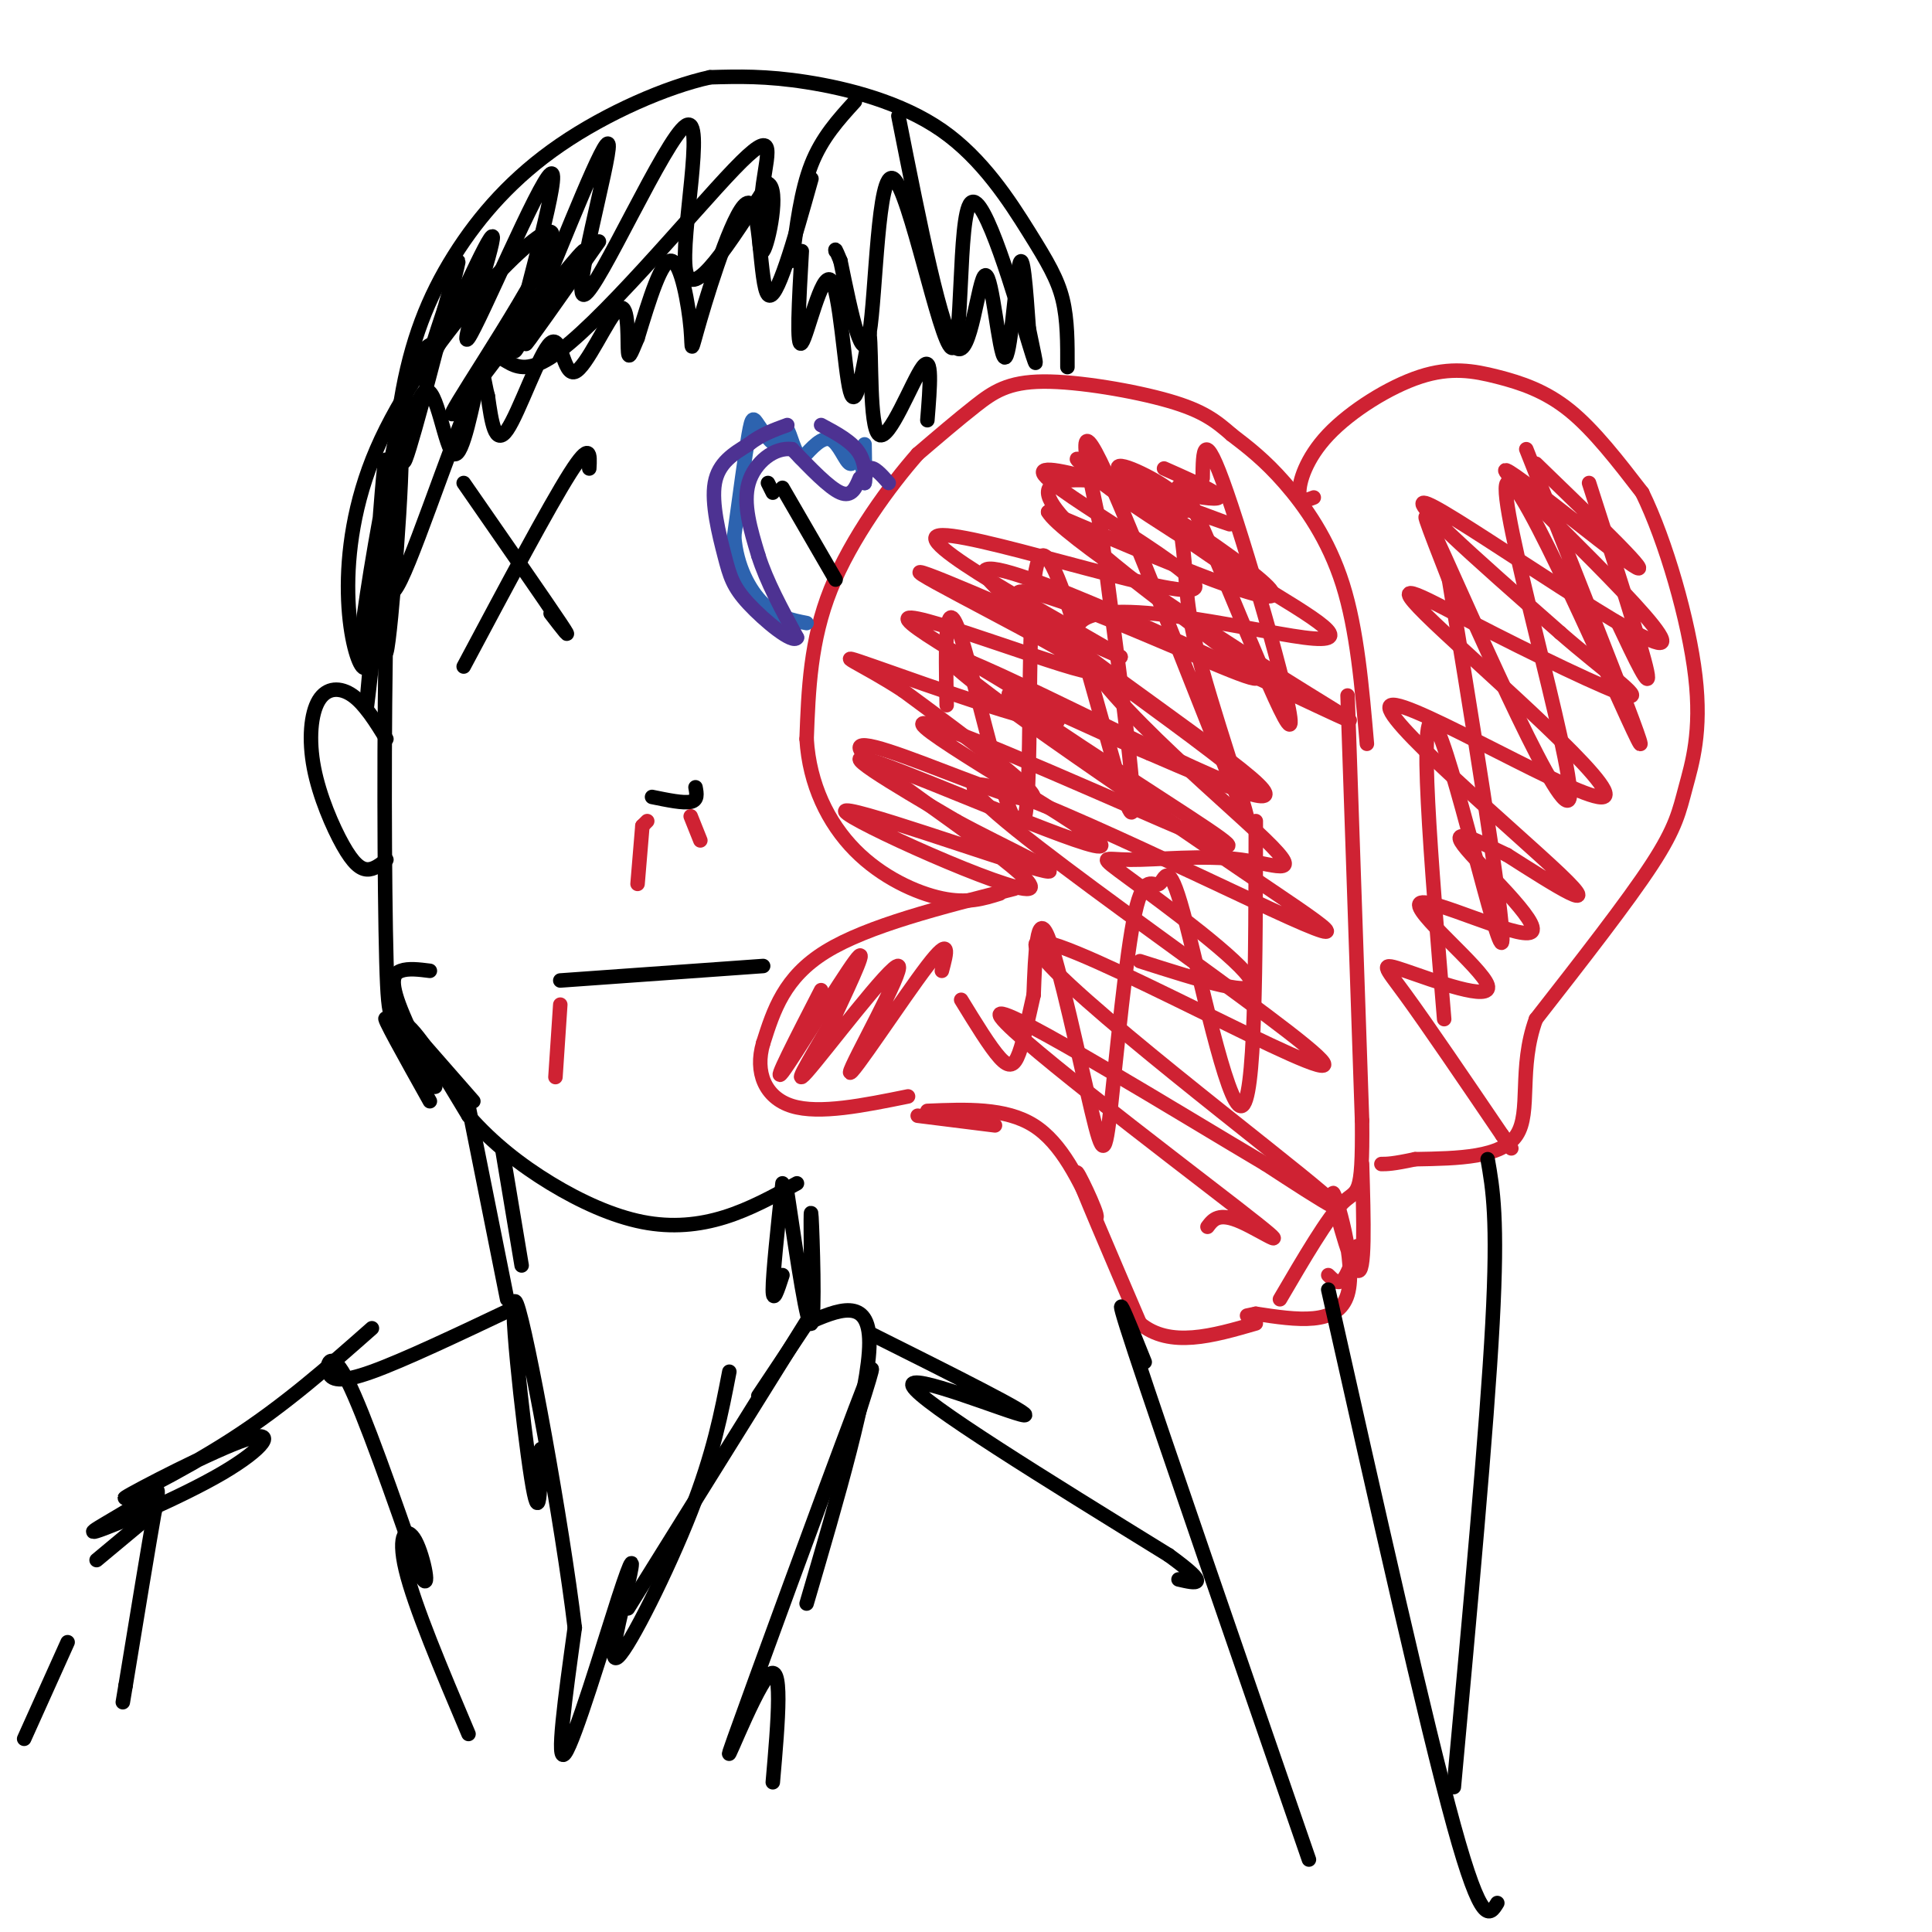 <svg viewBox='0 0 400 400' version='1.1' xmlns='http://www.w3.org/2000/svg' xmlns:xlink='http://www.w3.org/1999/xlink'><g fill='none' stroke='#cf2233' stroke-width='3' stroke-linecap='round' stroke-linejoin='round'><path d='M283,154c-1.022,-11.822 -2.044,-23.644 -5,-33c-2.956,-9.356 -7.844,-16.244 -12,-21c-4.156,-4.756 -7.578,-7.378 -11,-10'/><path d='M255,90c-3.255,-2.842 -5.893,-4.947 -13,-7c-7.107,-2.053 -18.683,-4.053 -26,-4c-7.317,0.053 -10.376,2.158 -14,5c-3.624,2.842 -7.812,6.421 -12,10'/><path d='M190,94c-5.644,6.400 -13.756,17.400 -18,28c-4.244,10.600 -4.622,20.800 -5,31'/><path d='M167,153c0.560,9.393 4.458,17.375 10,23c5.542,5.625 12.726,8.893 18,10c5.274,1.107 8.637,0.054 12,-1'/><path d='M210,184c-15.167,3.833 -30.333,7.667 -39,13c-8.667,5.333 -10.833,12.167 -13,19'/><path d='M158,216c-1.756,5.933 0.356,11.267 6,13c5.644,1.733 14.822,-0.133 24,-2'/><path d='M279,144c0.000,0.000 3.000,88.000 3,88'/><path d='M282,232c0.156,16.578 -0.956,14.022 -4,17c-3.044,2.978 -8.022,11.489 -13,20'/><path d='M190,231c0.000,0.000 16.000,2.000 16,2'/><path d='M192,230c8.083,-0.333 16.167,-0.667 22,3c5.833,3.667 9.417,11.333 13,19'/><path d='M227,252c0.556,-0.422 -4.556,-10.978 -4,-9c0.556,1.978 6.778,16.489 13,31'/><path d='M236,274c6.167,5.167 15.083,2.583 24,0'/><path d='M275,264c1.000,1.000 2.000,2.000 3,1c1.000,-1.000 2.000,-4.000 3,-7'/><path d='M282,241c0.345,11.708 0.690,23.417 -1,22c-1.690,-1.417 -5.417,-15.958 -5,-16c0.417,-0.042 4.976,14.417 3,21c-1.976,6.583 -10.488,5.292 -19,4'/><path d='M260,272c-3.167,0.667 -1.583,0.333 0,0'/><path d='M272,103c-1.475,0.580 -2.950,1.160 -3,-1c-0.050,-2.160 1.326,-7.059 6,-12c4.674,-4.941 12.644,-9.922 19,-12c6.356,-2.078 11.096,-1.252 16,0c4.904,1.252 9.973,2.929 15,7c5.027,4.071 10.014,10.535 15,17'/><path d='M340,102c4.898,9.995 9.643,26.483 11,38c1.357,11.517 -0.673,18.062 -2,23c-1.327,4.938 -1.951,8.268 -7,16c-5.049,7.732 -14.525,19.866 -24,32'/><path d='M318,211c-3.689,10.089 -0.911,19.311 -4,24c-3.089,4.689 -12.044,4.844 -21,5'/><path d='M293,240c-4.667,1.000 -5.833,1.000 -7,1'/><path d='M329,100c5.500,17.083 11.000,34.167 12,39c1.000,4.833 -2.500,-2.583 -6,-10'/><path d='M316,93c13.381,33.737 26.762,67.474 23,60c-3.762,-7.474 -24.668,-56.158 -27,-53c-2.332,3.158 13.911,58.158 13,65c-0.911,6.842 -18.974,-34.474 -26,-50c-7.026,-15.526 -3.013,-5.263 1,5'/><path d='M300,120c3.500,21.143 11.750,71.500 11,75c-0.750,3.500 -10.500,-39.857 -14,-45c-3.500,-5.143 -0.750,27.929 2,61'/><path d='M249,99c0.050,-5.579 0.100,-11.159 5,3c4.900,14.159 14.649,48.056 13,48c-1.649,-0.056 -14.696,-34.067 -20,-45c-5.304,-10.933 -2.866,1.211 -2,9c0.866,7.789 0.160,11.222 4,25c3.840,13.778 12.226,37.902 8,28c-4.226,-9.902 -21.065,-53.829 -28,-69c-6.935,-15.171 -3.968,-1.585 -1,12'/><path d='M228,110c2.285,19.277 8.496,61.469 6,58c-2.496,-3.469 -13.700,-52.600 -18,-53c-4.300,-0.400 -1.696,47.931 -4,55c-2.304,7.069 -9.515,-27.123 -13,-38c-3.485,-10.877 -3.242,1.562 -3,14'/><path d='M260,170c-0.030,29.316 -0.060,58.632 -3,59c-2.940,0.368 -8.791,-28.213 -12,-40c-3.209,-11.787 -3.777,-6.782 -5,-6c-1.223,0.782 -3.101,-2.661 -5,6c-1.899,8.661 -3.818,29.425 -5,40c-1.182,10.575 -1.626,10.963 -4,1c-2.374,-9.963 -6.678,-30.275 -9,-36c-2.322,-5.725 -2.661,3.138 -3,12'/><path d='M214,206c-1.000,4.369 -2.000,9.292 -3,12c-1.000,2.708 -2.000,3.202 -4,1c-2.000,-2.202 -5.000,-7.101 -8,-12'/><path d='M170,205c-5.133,9.978 -10.267,19.956 -8,17c2.267,-2.956 11.933,-18.844 15,-23c3.067,-4.156 -0.467,3.422 -4,11'/><path d='M173,210c-3.359,6.207 -9.756,16.224 -6,12c3.756,-4.224 17.667,-22.689 19,-22c1.333,0.689 -9.910,20.532 -10,22c-0.090,1.468 10.974,-15.438 16,-22c5.026,-6.562 4.013,-2.781 3,1'/></g>
<g fill='none' stroke='#000000' stroke-width='3' stroke-linecap='round' stroke-linejoin='round'><path d='M237,282c-3.833,-9.583 -7.667,-19.167 -2,-2c5.667,17.167 20.833,61.083 36,105'/><path d='M275,267c10.083,44.917 20.167,89.833 26,111c5.833,21.167 7.417,18.583 9,16'/><path d='M308,240c1.083,6.167 2.167,12.333 1,34c-1.167,21.667 -4.583,58.833 -8,96'/><path d='M221,76c0.016,-4.890 0.032,-9.780 -1,-14c-1.032,-4.220 -3.112,-7.770 -7,-14c-3.888,-6.230 -9.585,-15.139 -18,-21c-8.415,-5.861 -19.547,-8.675 -28,-10c-8.453,-1.325 -14.226,-1.163 -20,-1'/><path d='M147,16c-8.947,1.960 -21.316,7.360 -31,14c-9.684,6.640 -16.684,14.518 -22,23c-5.316,8.482 -8.947,17.566 -11,30c-2.053,12.434 -2.526,28.217 -3,44'/><path d='M80,127c-0.548,22.548 -0.417,56.917 0,72c0.417,15.083 1.119,10.881 4,13c2.881,2.119 7.940,10.560 13,19'/><path d='M97,231c4.933,5.632 10.766,10.211 17,14c6.234,3.789 12.871,6.789 19,8c6.129,1.211 11.751,0.632 17,-1c5.249,-1.632 10.124,-4.316 15,-7'/><path d='M122,97c0.167,-2.917 0.333,-5.833 -4,1c-4.333,6.833 -13.167,23.417 -22,40'/><path d='M114,127c2.500,3.250 5.000,6.500 2,2c-3.000,-4.500 -11.500,-16.750 -20,-29'/><path d='M159,100c0.000,0.000 1.000,2.000 1,2'/><path d='M162,101c0.000,0.000 11.000,19.000 11,19'/><path d='M158,200c0.000,0.000 -42.000,3.000 -42,3'/><path d='M144,163c0.250,1.333 0.500,2.667 -1,3c-1.500,0.333 -4.750,-0.333 -8,-1'/></g>
<g fill='none' stroke='#2d63af' stroke-width='3' stroke-linecap='round' stroke-linejoin='round'><path d='M179,92c0.075,4.167 0.150,8.335 0,8c-0.150,-0.335 -0.525,-5.172 -1,-6c-0.475,-0.828 -1.051,2.354 -2,2c-0.949,-0.354 -2.271,-4.244 -4,-5c-1.729,-0.756 -3.864,1.622 -6,4'/><path d='M166,95c-1.545,-0.978 -2.409,-5.422 -3,-6c-0.591,-0.578 -0.911,2.711 -2,3c-1.089,0.289 -2.947,-2.422 -4,-4c-1.053,-1.578 -1.301,-2.022 -2,2c-0.699,4.022 -1.850,12.511 -3,21'/><path d='M152,111c0.467,6.200 3.133,11.200 6,14c2.867,2.800 5.933,3.400 9,4'/></g>
<g fill='none' stroke='#4d3292' stroke-width='3' stroke-linecap='round' stroke-linejoin='round'><path d='M178,99c-0.833,2.000 -1.667,4.000 -4,3c-2.333,-1.000 -6.167,-5.000 -10,-9'/><path d='M164,93c-3.644,-0.511 -7.756,2.711 -9,7c-1.244,4.289 0.378,9.644 2,15'/><path d='M157,115c1.667,5.333 4.833,11.167 8,17'/><path d='M165,132c-0.778,1.437 -6.724,-3.470 -10,-7c-3.276,-3.530 -3.882,-5.681 -5,-10c-1.118,-4.319 -2.748,-10.805 -2,-15c0.748,-4.195 3.874,-6.097 7,-8'/><path d='M155,92c2.500,-2.000 5.250,-3.000 8,-4'/><path d='M170,88c3.274,1.750 6.548,3.500 8,6c1.452,2.500 1.083,5.750 1,6c-0.083,0.250 0.119,-2.500 1,-3c0.881,-0.500 2.440,1.250 4,3'/></g>
<g fill='none' stroke='#cf2233' stroke-width='3' stroke-linecap='round' stroke-linejoin='round'><path d='M134,170c0.000,0.000 -1.000,1.000 -1,1'/><path d='M133,171c0.000,0.000 -1.000,12.000 -1,12'/><path d='M143,169c0.000,0.000 2.000,5.000 2,5'/><path d='M116,208c0.000,0.000 -1.000,15.000 -1,15'/></g>
<g fill='none' stroke='#000000' stroke-width='3' stroke-linecap='round' stroke-linejoin='round'><path d='M177,21c-3.417,3.750 -6.833,7.500 -9,13c-2.167,5.500 -3.083,12.750 -4,20'/><path d='M166,52c-0.583,10.256 -1.167,20.512 0,19c1.167,-1.512 4.083,-14.792 6,-13c1.917,1.792 2.833,18.655 4,23c1.167,4.345 2.583,-3.827 4,-12'/><path d='M180,69c0.548,3.857 -0.083,19.500 2,21c2.083,1.500 6.881,-11.143 9,-14c2.119,-2.857 1.560,4.071 1,11'/><path d='M186,24c4.493,22.673 8.986,45.346 12,48c3.014,2.654 4.550,-14.711 6,-15c1.450,-0.289 2.813,16.499 4,17c1.187,0.501 2.196,-15.285 3,-19c0.804,-3.715 1.402,4.643 2,13'/><path d='M213,68c1.020,5.131 2.572,11.458 0,3c-2.572,-8.458 -9.266,-31.700 -12,-29c-2.734,2.700 -1.506,31.342 -4,30c-2.494,-1.342 -8.710,-32.669 -12,-35c-3.290,-2.331 -3.654,24.334 -5,32c-1.346,7.666 -3.673,-3.667 -6,-15'/><path d='M174,54c-1.167,-2.833 -1.083,-2.417 -1,-2'/><path d='M168,37c-3.644,12.971 -7.287,25.941 -9,24c-1.713,-1.941 -1.495,-18.794 -4,-19c-2.505,-0.206 -7.733,16.233 -10,24c-2.267,7.767 -1.572,6.860 -2,2c-0.428,-4.860 -1.979,-13.674 -4,-14c-2.021,-0.326 -4.510,7.837 -7,16'/><path d='M132,70c-1.548,3.673 -1.920,4.857 -2,2c-0.080,-2.857 0.130,-9.754 -2,-8c-2.130,1.754 -6.602,12.161 -9,13c-2.398,0.839 -2.723,-7.889 -5,-6c-2.277,1.889 -6.508,14.397 -9,18c-2.492,3.603 -3.246,-1.698 -4,-7'/><path d='M101,82c-0.837,-2.989 -0.928,-6.961 -2,-3c-1.072,3.961 -3.124,15.854 -5,15c-1.876,-0.854 -3.575,-14.456 -6,-13c-2.425,1.456 -5.576,17.969 -4,14c1.576,-3.969 7.879,-28.420 10,-37c2.121,-8.580 0.061,-1.290 -2,6'/><path d='M92,64c-1.655,4.952 -4.793,14.333 -2,9c2.793,-5.333 11.516,-25.379 12,-24c0.484,1.379 -7.272,24.184 -5,21c2.272,-3.184 14.573,-32.357 17,-34c2.427,-1.643 -5.021,24.245 -7,33c-1.979,8.755 1.510,0.378 5,-8'/><path d='M112,61c4.603,-10.852 13.612,-33.982 14,-31c0.388,2.982 -7.844,32.078 -5,31c2.844,-1.078 16.766,-32.329 21,-35c4.234,-2.671 -1.219,23.237 0,30c1.219,6.763 9.109,-5.618 17,-18'/><path d='M159,38c2.460,1.007 0.111,12.524 -1,14c-1.111,1.476 -0.982,-7.088 0,-14c0.982,-6.912 2.818,-12.173 -6,-3c-8.818,9.173 -28.292,32.778 -38,39c-9.708,6.222 -9.652,-4.940 -14,3c-4.348,7.940 -13.099,34.983 -17,43c-3.901,8.017 -2.950,-2.991 -2,-14'/><path d='M81,106c0.026,-6.689 1.089,-16.411 0,-6c-1.089,10.411 -4.332,40.957 -5,46c-0.668,5.043 1.238,-15.416 2,-22c0.762,-6.584 0.381,0.708 0,8'/><path d='M89,201c-2.230,-0.282 -4.459,-0.565 -6,0c-1.541,0.565 -2.392,1.976 0,8c2.392,6.024 8.029,16.660 7,16c-1.029,-0.660 -8.722,-12.617 -10,-14c-1.278,-1.383 3.861,7.809 9,17'/><path d='M80,153c-2.236,-3.611 -4.472,-7.221 -7,-9c-2.528,-1.779 -5.349,-1.725 -7,1c-1.651,2.725 -2.133,8.122 -1,14c1.133,5.878 3.882,12.236 6,16c2.118,3.764 3.605,4.932 5,5c1.395,0.068 2.697,-0.966 4,-2'/><path d='M97,229c0.000,0.000 8.000,40.000 8,40'/><path d='M104,238c0.000,0.000 4.000,24.000 4,24'/><path d='M162,245c-1.000,9.417 -2.000,18.833 -2,22c0.000,3.167 1.000,0.083 2,-3'/><path d='M163,247c2.111,14.178 4.222,28.356 5,27c0.778,-1.356 0.222,-18.244 0,-22c-0.222,-3.756 -0.111,5.622 0,15'/><path d='M167,274c0.000,0.000 -10.000,15.000 -10,15'/><path d='M168,272c0.000,0.000 -38.000,61.000 -38,61'/><path d='M151,284c-1.630,8.459 -3.260,16.919 -8,29c-4.740,12.081 -12.591,27.784 -15,30c-2.409,2.216 0.622,-9.056 2,-15c1.378,-5.944 1.102,-6.562 -2,3c-3.102,9.562 -9.029,29.303 -11,32c-1.971,2.697 0.015,-11.652 2,-26'/><path d='M119,337c-2.560,-21.393 -9.958,-61.875 -12,-67c-2.042,-5.125 1.274,25.107 3,36c1.726,10.893 1.863,2.446 2,-6'/><path d='M167,274c6.500,-2.833 13.000,-5.667 13,4c0.000,9.667 -6.500,31.833 -13,54'/><path d='M177,295c3.030,-9.476 6.060,-18.952 0,-3c-6.060,15.952 -21.208,57.333 -25,68c-3.792,10.667 3.774,-9.381 7,-13c3.226,-3.619 2.113,9.190 1,22'/><path d='M106,271c-11.208,5.315 -22.417,10.631 -29,13c-6.583,2.369 -8.542,1.792 -9,0c-0.458,-1.792 0.583,-4.798 4,2c3.417,6.798 9.208,23.399 15,40'/><path d='M87,326c2.369,4.655 0.792,-3.708 -1,-7c-1.792,-3.292 -3.798,-1.512 -2,6c1.798,7.512 7.399,20.756 13,34'/><path d='M180,276c17.244,8.622 34.489,17.244 32,17c-2.489,-0.244 -24.711,-9.356 -23,-6c1.711,3.356 27.356,19.178 53,35'/><path d='M242,322c9.167,6.667 5.583,5.833 2,5'/><path d='M77,275c-9.027,7.970 -18.055,15.939 -29,23c-10.945,7.061 -23.809,13.212 -22,12c1.809,-1.212 18.289,-9.787 25,-12c6.711,-2.213 3.652,1.935 -5,7c-8.652,5.065 -22.896,11.048 -26,12c-3.104,0.952 4.934,-3.128 9,-6c4.066,-2.872 4.162,-4.535 3,2c-1.162,6.535 -3.581,21.267 -6,36'/><path d='M26,349c-1.000,6.000 -0.500,3.000 0,0'/><path d='M32,313c0.000,0.000 -12.000,10.000 -12,10'/><path d='M14,340c0.000,0.000 -9.000,20.000 -9,20'/><path d='M84,212c0.000,0.000 14.000,16.000 14,16'/><path d='M90,71c-1.694,0.606 -3.387,1.211 -6,11c-2.613,9.789 -6.145,28.761 -8,41c-1.855,12.239 -2.033,17.746 0,6c2.033,-11.746 6.277,-40.746 7,-37c0.723,3.746 -2.075,40.239 -3,43c-0.925,2.761 0.021,-28.211 0,-37c-0.021,-8.789 -1.011,4.606 -2,18'/><path d='M78,116c-0.496,9.607 -0.735,24.624 -3,22c-2.265,-2.624 -6.556,-22.889 3,-45c9.556,-22.111 32.957,-46.068 36,-45c3.043,1.068 -14.274,27.162 -19,35c-4.726,7.838 3.137,-2.581 11,-13'/><path d='M106,70c5.988,-7.464 15.458,-19.625 15,-18c-0.458,1.625 -10.845,17.036 -12,19c-1.155,1.964 6.923,-9.518 15,-21'/></g>
<g fill='none' stroke='#cf2233' stroke-width='3' stroke-linecap='round' stroke-linejoin='round'><path d='M245,106c-0.316,-1.662 -0.632,-3.323 -5,-6c-4.368,-2.677 -12.786,-6.369 -6,0c6.786,6.369 28.778,22.800 24,20c-4.778,-2.800 -36.325,-24.831 -35,-25c1.325,-0.169 35.521,21.523 40,27c4.479,5.477 -20.761,-5.262 -46,-16'/><path d='M217,106c2.366,4.422 31.279,23.476 48,34c16.721,10.524 21.248,12.516 1,3c-20.248,-9.516 -65.273,-30.540 -62,-24c3.273,6.540 54.843,40.645 55,44c0.157,3.355 -51.098,-24.042 -61,-27c-9.902,-2.958 21.549,18.521 53,40'/><path d='M251,176c17.259,12.012 33.906,22.041 16,14c-17.906,-8.041 -70.364,-34.152 -65,-26c5.364,8.152 68.551,50.566 72,56c3.449,5.434 -52.841,-26.114 -59,-25c-6.159,1.114 37.812,34.890 54,48c16.188,13.110 4.594,5.555 -7,-2'/><path d='M262,241c-16.470,-9.710 -54.147,-32.984 -55,-31c-0.853,1.984 35.116,29.226 49,40c13.884,10.774 5.681,5.078 1,3c-4.681,-2.078 -5.841,-0.539 -7,1'/><path d='M318,96c12.783,12.352 25.566,24.705 20,21c-5.566,-3.705 -29.482,-23.467 -26,-19c3.482,4.467 34.360,33.164 32,35c-2.360,1.836 -37.960,-23.190 -47,-28c-9.040,-4.810 8.480,10.595 26,26'/><path d='M323,131c8.790,7.687 17.765,13.905 14,13c-3.765,-0.905 -20.269,-8.932 -32,-15c-11.731,-6.068 -18.688,-10.179 -8,0c10.688,10.179 39.019,34.646 35,36c-4.019,1.354 -40.390,-20.405 -44,-19c-3.610,1.405 25.540,25.973 35,35c9.460,9.027 -0.770,2.514 -11,-4'/><path d='M312,177c-5.043,-2.339 -12.152,-6.187 -9,-2c3.152,4.187 16.565,16.408 14,18c-2.565,1.592 -21.107,-7.446 -23,-6c-1.893,1.446 12.864,13.377 14,17c1.136,3.623 -11.348,-1.063 -17,-3c-5.652,-1.937 -4.472,-1.125 0,5c4.472,6.125 12.236,17.562 20,29'/><path d='M311,235c3.333,4.833 1.667,2.417 0,0'/><path d='M241,97c8.028,3.556 16.056,7.112 8,6c-8.056,-1.112 -32.195,-6.892 -32,-1c0.195,5.892 24.723,23.457 36,32c11.277,8.543 9.301,8.063 -5,2c-14.301,-6.063 -40.927,-17.709 -37,-12c3.927,5.709 38.408,28.774 48,37c9.592,8.226 -5.704,1.613 -21,-5'/><path d='M238,156c-11.868,-4.870 -31.038,-14.546 -29,-12c2.038,2.546 25.282,17.313 37,25c11.718,7.687 11.908,8.295 -5,1c-16.908,-7.295 -50.913,-22.491 -50,-20c0.913,2.491 36.746,22.671 37,25c0.254,2.329 -35.070,-13.192 -46,-17c-10.930,-3.808 2.535,4.096 16,12'/><path d='M198,170c9.508,5.214 25.278,12.249 17,10c-8.278,-2.249 -40.605,-13.783 -40,-12c0.605,1.783 34.140,16.884 38,16c3.860,-0.884 -21.955,-17.752 -31,-25c-9.045,-7.248 -1.320,-4.874 9,-1c10.320,3.874 23.234,9.250 23,7c-0.234,-2.250 -13.617,-12.125 -27,-22'/><path d='M187,143c-8.561,-5.620 -16.463,-8.669 -6,-5c10.463,3.669 39.293,14.055 38,11c-1.293,-3.055 -32.707,-19.551 -31,-21c1.707,-1.449 36.537,12.148 38,11c1.463,-1.148 -30.439,-17.042 -35,-20c-4.561,-2.958 18.220,7.021 41,17'/><path d='M232,136c-6.165,-4.141 -42.077,-22.994 -38,-25c4.077,-2.006 48.144,12.833 53,11c4.856,-1.833 -29.500,-20.340 -31,-24c-1.500,-3.660 29.857,7.526 37,10c7.143,2.474 -9.929,-3.763 -27,-10'/><path d='M226,98c1.707,2.499 19.476,13.746 33,22c13.524,8.254 22.803,13.513 11,12c-11.803,-1.513 -44.690,-9.799 -47,-2c-2.310,7.799 25.956,31.683 37,42c11.044,10.317 4.865,7.065 -3,6c-7.865,-1.065 -17.418,0.055 -23,0c-5.582,-0.055 -7.195,-1.284 0,4c7.195,5.284 23.199,17.081 25,21c1.801,3.919 -10.599,-0.041 -23,-4'/></g>
</svg>